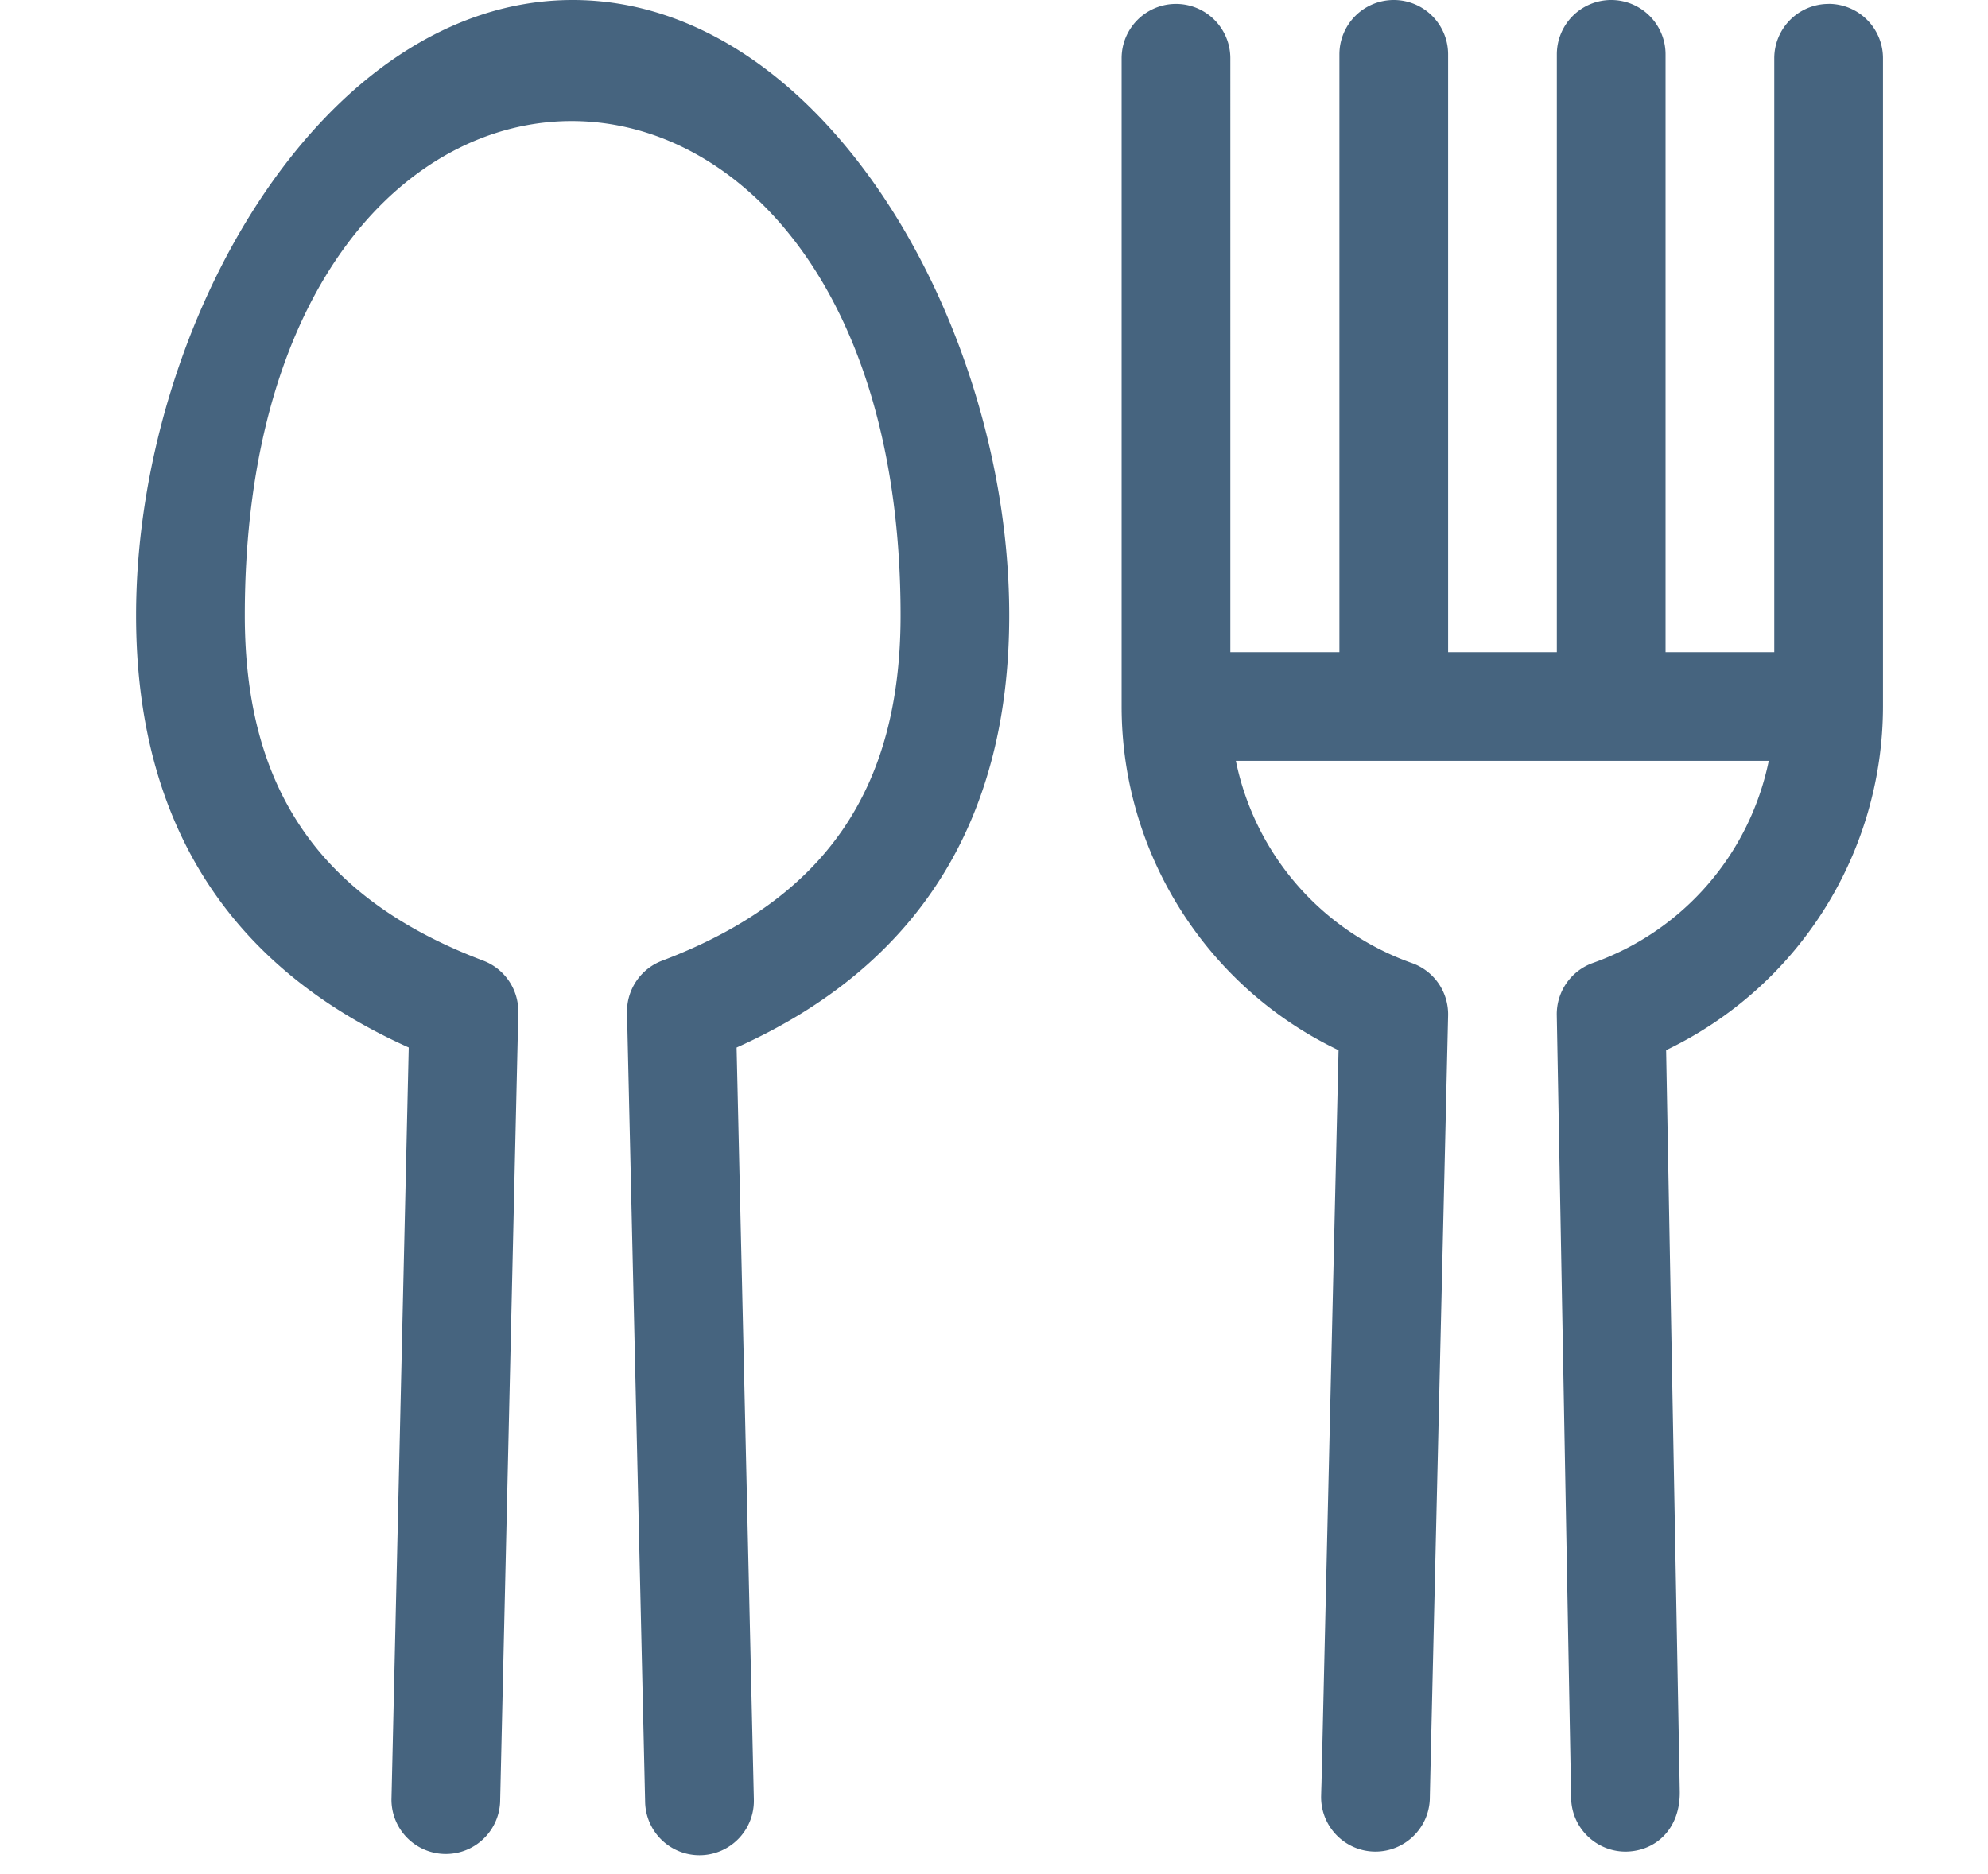 <svg width="35" height="33" viewBox="0 0 35 33" xmlns="http://www.w3.org/2000/svg">
    <g fill="#46647F" fill-rule="nonzero">
        <path d="M10.082 0c-4.4 0-7.686 5.72-7.686 10.836 0 3.624 1.614 6.18 4.8 7.608l-.304 13.244a.957.957 0 0 0 1.913.044l.32-13.9a.957.957 0 0 0-.618-.917C5.643 15.831 4.31 13.9 4.31 10.836c0-11.654 11.545-11.557 11.545 0 0 3.064-1.334 4.995-4.198 6.08a.957.957 0 0 0-.618.916l.319 13.9a.957.957 0 1 0 1.914-.044l-.304-13.243c3.186-1.428 4.8-3.984 4.8-7.609C17.769 5.721 14.482 0 10.083 0zM32.194.069a.957.957 0 0 0-.957.957v10.458h-1.914V.957a.957.957 0 0 0-1.914 0v10.527h-1.914V.957a.957.957 0 0 0-1.914 0v10.527h-1.92V1.026a.957.957 0 0 0-1.914 0V12.44c0 2.6 1.508 4.95 3.819 6.052-.421 18.026-.272 11.77-.307 13.13-.012.542.424.981.957.981.513 0 .944-.41.957-.935v-.002c0-.049.022-.964.322-13.784a.957.957 0 0 0-.639-.925 4.796 4.796 0 0 1-3.098-3.56h9.382a4.797 4.797 0 0 1-3.094 3.558.957.957 0 0 0-.638.92l.253 13.788c.01.534.454.95.975.94.52-.012.951-.405.937-1.067l-.24-13.045a6.716 6.716 0 0 0 3.818-6.05V1.025a.957.957 0 0 0-.957-.957z"/>
    </g>
</svg>

